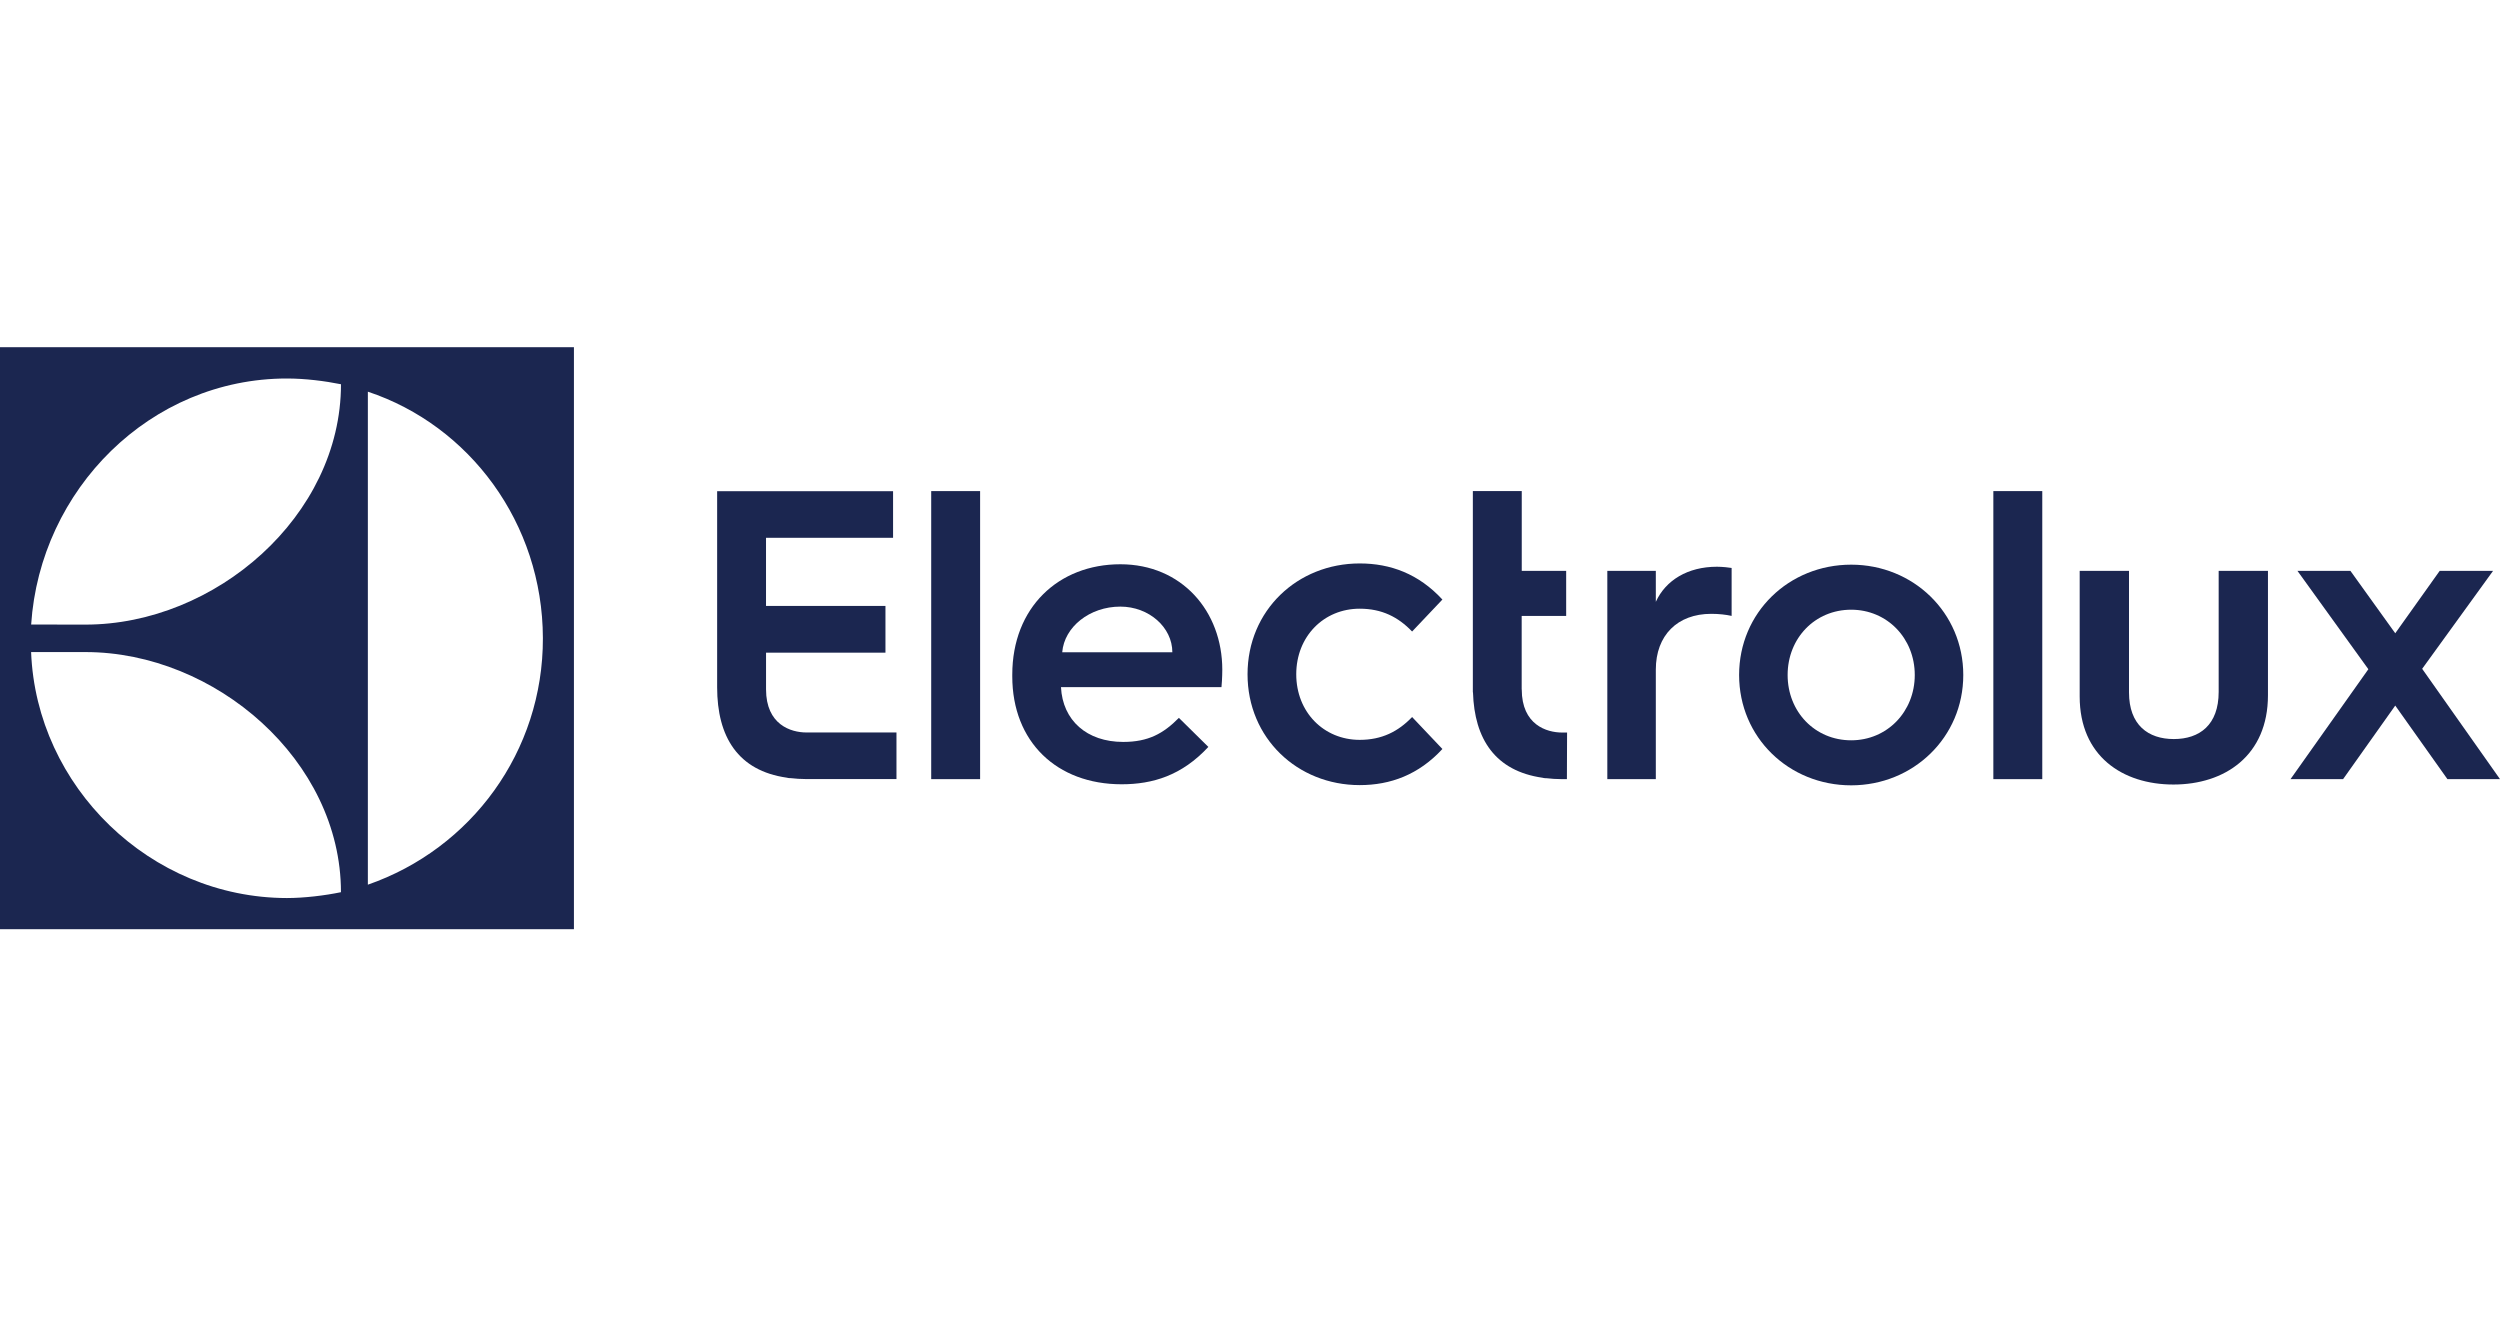 <svg width="180" height="96" viewBox="0 0 180 96" fill="none" xmlns="http://www.w3.org/2000/svg">
<path fill-rule="evenodd" clip-rule="evenodd" d="M6.154 46.949C15.498 46.949 24.549 54.754 24.549 64.238C23.38 64.48 21.904 64.659 20.655 64.659C10.822 64.646 2.612 56.638 2.24 46.949H6.154ZM20.655 27.252C21.974 27.252 23.38 27.43 24.551 27.666C24.551 37.16 15.496 44.972 6.151 44.972L2.243 44.966C2.884 35.235 10.825 27.252 20.655 27.252ZM26.486 28.201C33.79 30.628 39.068 37.65 39.088 45.944C39.108 54.104 33.936 61.109 26.486 63.697V28.201ZM0 66.904H41.323V25H0V66.904Z" fill="#1B2650"/>
<path fill-rule="evenodd" clip-rule="evenodd" d="M55.155 49.634V46.993H63.753V43.626H55.153V38.723H64.301V35.365H51.634V49.482C51.634 53.05 53.133 55.492 56.651 55.993C56.722 56.011 56.791 56.024 56.855 56.025H56.92C57.28 56.065 57.649 56.093 58.034 56.093H64.546V52.738H58.063C56.944 52.738 55.155 52.179 55.155 49.634Z" fill="#1B2650"/>
<path fill-rule="evenodd" clip-rule="evenodd" d="M67.047 45.159V56.098H70.568V35.359H67.047V45.159Z" fill="#1B2650"/>
<path fill-rule="evenodd" clip-rule="evenodd" d="M76.48 46.964C76.627 45.14 78.455 43.676 80.665 43.676C82.728 43.676 84.409 45.17 84.409 46.964H76.48ZM80.665 40.627C76.215 40.627 72.884 43.736 72.884 48.577V48.697C72.884 53.419 76.097 56.468 80.754 56.468C82.994 56.468 85.087 55.84 87.002 53.778L84.88 51.686C83.76 52.821 82.67 53.419 80.871 53.419C78.249 53.419 76.509 51.865 76.391 49.474H87.946C88.005 48.876 88.005 48.219 88.005 48.219C88.005 44.005 85.087 40.627 80.665 40.627Z" fill="#1B2650"/>
<path fill-rule="evenodd" clip-rule="evenodd" d="M97.899 43.826C99.491 43.826 100.67 44.423 101.672 45.469L103.853 43.168C102.144 41.315 100.11 40.568 97.899 40.568C93.419 40.568 89.823 43.945 89.823 48.548C89.823 53.151 93.419 56.528 97.899 56.528C100.11 56.528 102.144 55.781 103.853 53.928L101.672 51.626C100.67 52.672 99.491 53.27 97.899 53.27C95.305 53.27 93.33 51.267 93.33 48.548C93.33 45.828 95.305 43.826 97.899 43.826Z" fill="#1B2650"/>
<path fill-rule="evenodd" clip-rule="evenodd" d="M109.566 49.639H109.561V44.345H112.764V41.101H109.566V35.359H106.045V49.85L106.055 49.85C106.155 53.218 107.666 55.514 111.062 55.998C111.133 56.016 111.202 56.029 111.266 56.03H111.331C111.691 56.071 112.059 56.098 112.445 56.098H112.817L112.83 52.743H112.474C111.355 52.743 109.566 52.184 109.566 49.639Z" fill="#1B2650"/>
<path fill-rule="evenodd" clip-rule="evenodd" d="M119.219 43.332V41.102H115.727V56.098H119.219V48.213C119.219 45.743 120.774 44.196 123.209 44.196C123.767 44.196 124.266 44.255 124.677 44.345V40.893C124.53 40.864 124.003 40.805 123.621 40.805C121.507 40.805 119.923 41.787 119.219 43.332Z" fill="#1B2650"/>
<path fill-rule="evenodd" clip-rule="evenodd" d="M133.286 53.302C130.675 53.302 128.709 51.248 128.709 48.6C128.709 45.951 130.675 43.899 133.286 43.899C135.869 43.899 137.863 45.951 137.863 48.6C137.863 51.248 135.869 53.302 133.286 53.302ZM133.286 40.656C128.796 40.656 125.216 44.106 125.216 48.6C125.216 53.092 128.796 56.544 133.286 56.544C137.746 56.544 141.356 53.092 141.356 48.6C141.356 44.106 137.746 40.656 133.286 40.656Z" fill="#1B2650"/>
<path fill-rule="evenodd" clip-rule="evenodd" d="M143.521 44.802V56.098H147.044V35.359H143.521V44.802Z" fill="#1B2650"/>
<path fill-rule="evenodd" clip-rule="evenodd" d="M159.744 49.819C159.744 52.199 158.365 53.212 156.515 53.212C154.667 53.212 153.288 52.199 153.288 49.85V41.102H149.737V50.148C149.737 54.432 152.818 56.486 156.487 56.486C160.184 56.486 163.293 54.403 163.293 50.058V41.102H159.744V49.819Z" fill="#1B2650"/>
<path fill-rule="evenodd" clip-rule="evenodd" d="M176.617 51.303L174.396 48.154L179.501 41.102H175.658L172.458 45.595L169.23 41.102H165.416L170.522 48.183L164.917 56.098H168.702L172.458 50.801L176.215 56.098H180L176.617 51.303Z" fill="#1B2650"/>
</svg>
